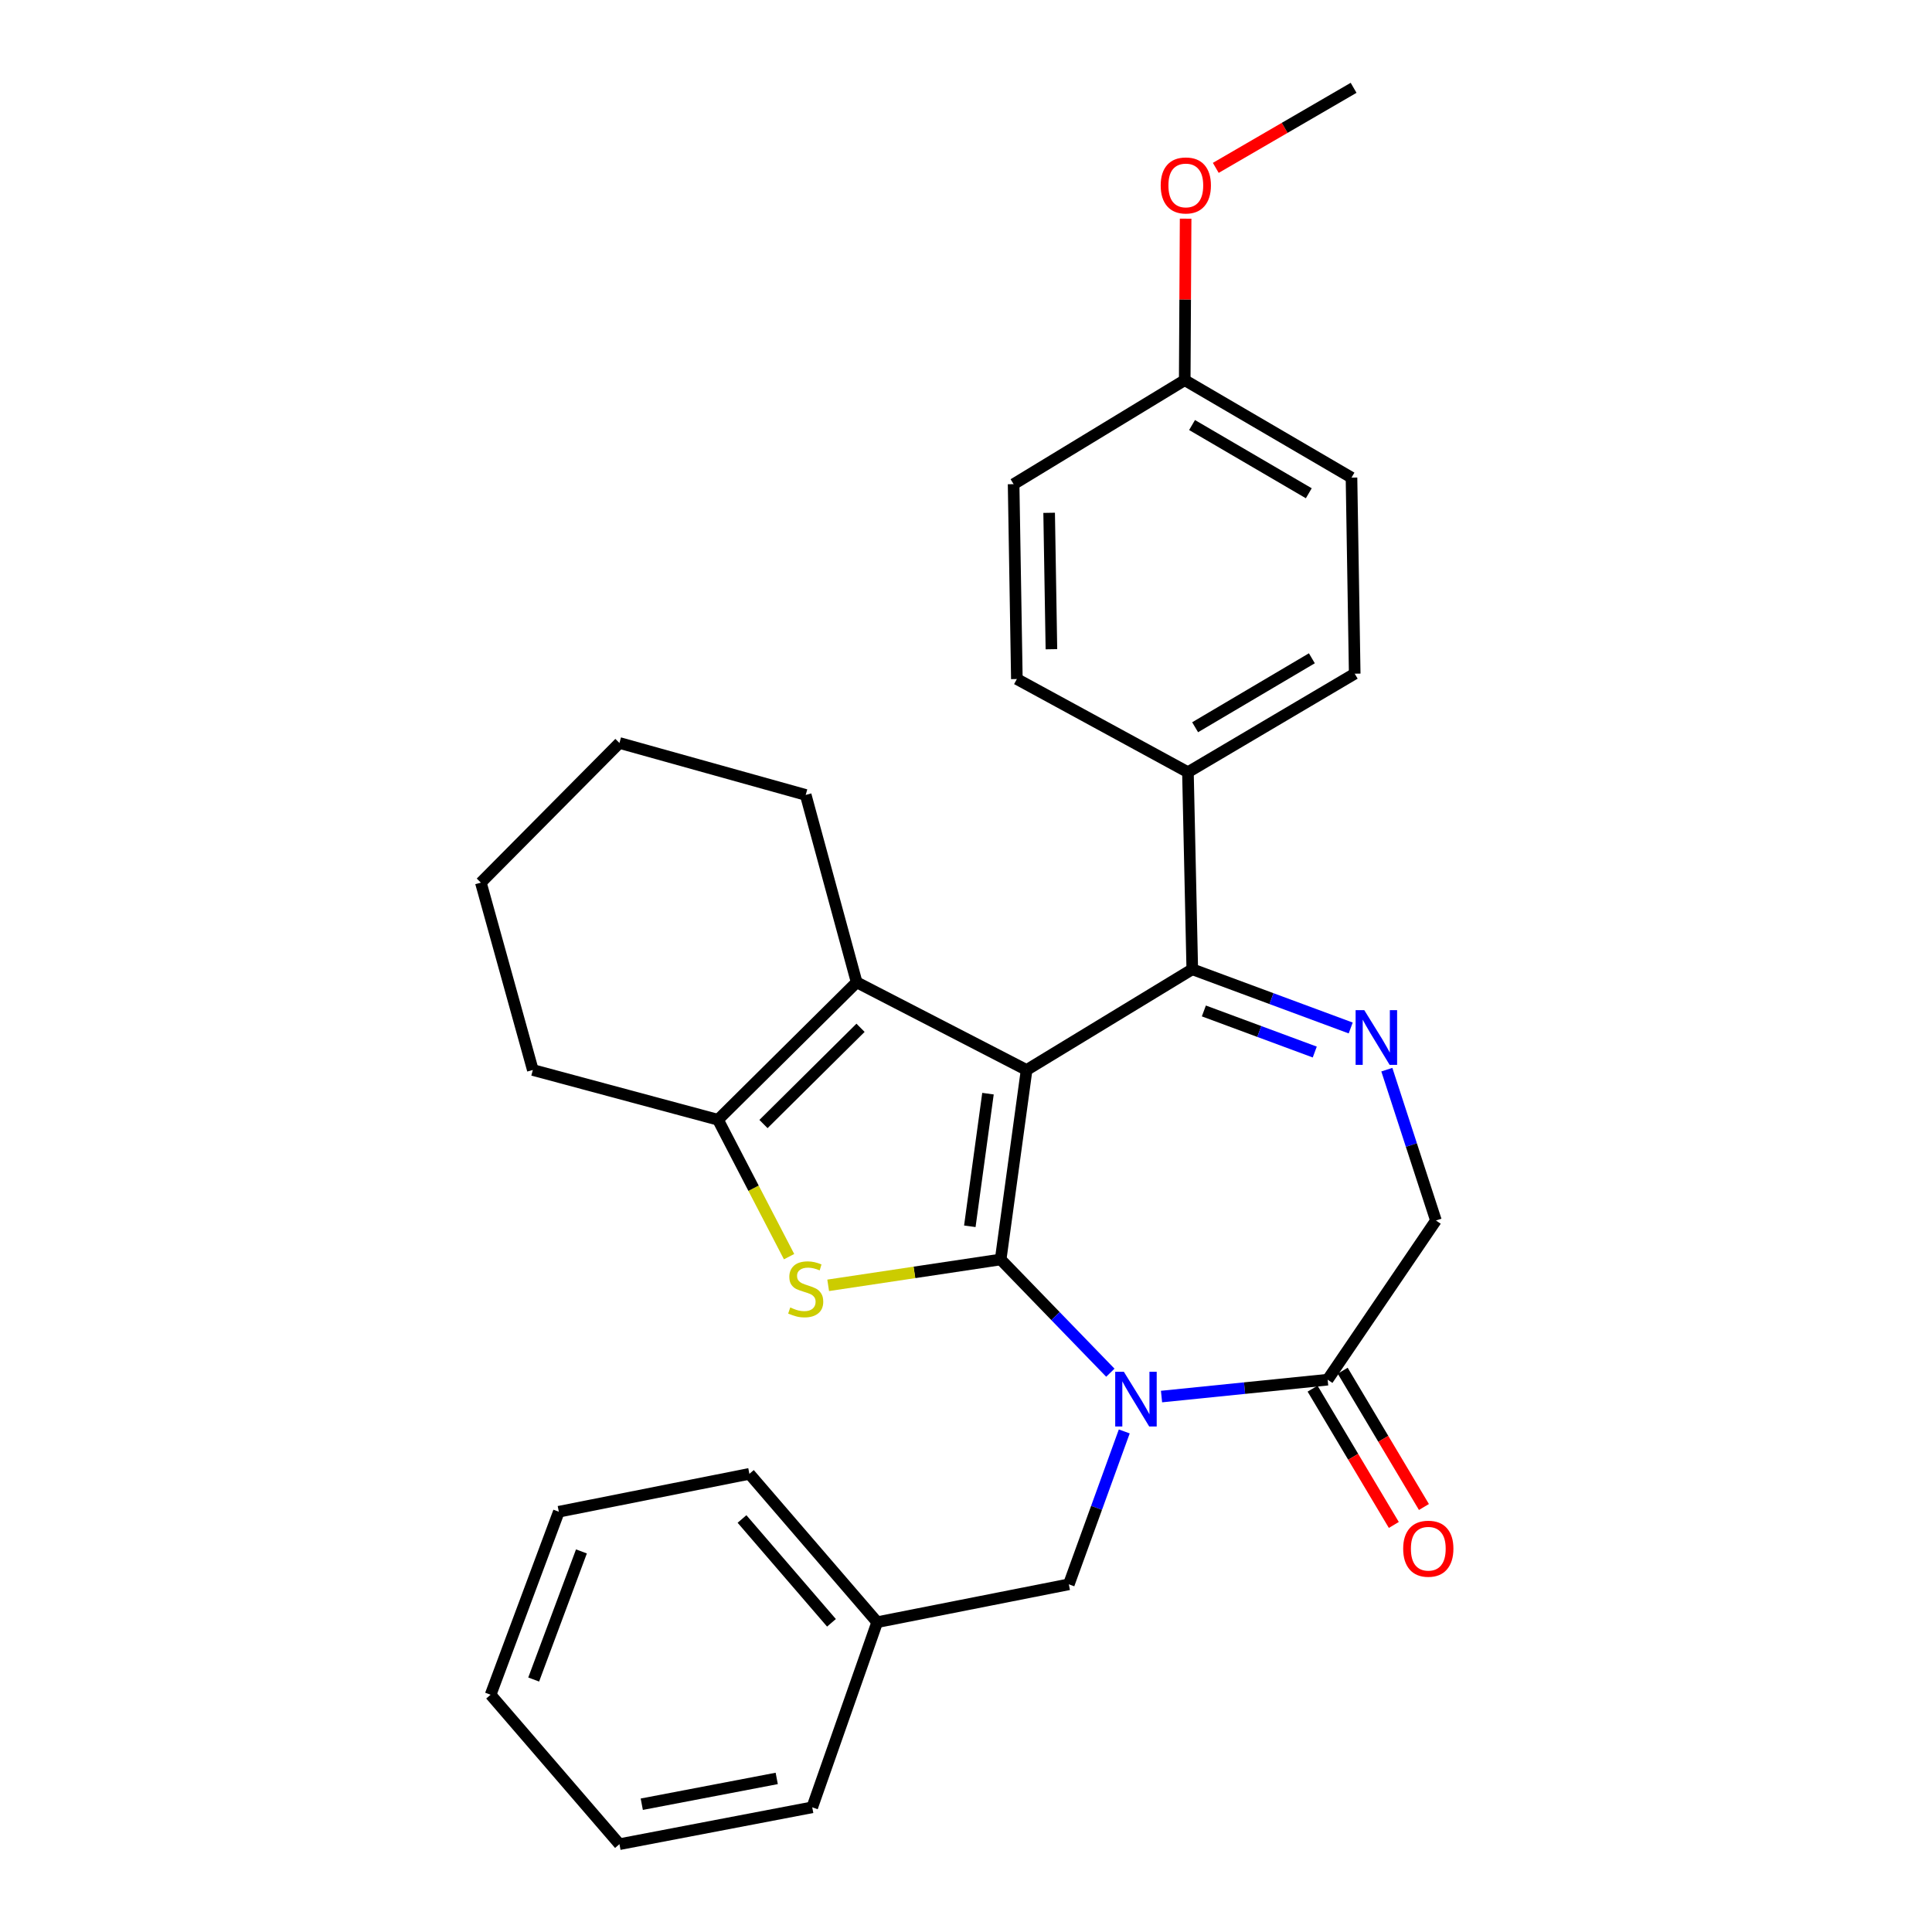 <?xml version='1.0' encoding='iso-8859-1'?>
<svg version='1.1' baseProfile='full'
              xmlns='http://www.w3.org/2000/svg'
                      xmlns:rdkit='http://www.rdkit.org/xml'
                      xmlns:xlink='http://www.w3.org/1999/xlink'
                  xml:space='preserve'
width='1000px' height='1000px' viewBox='0 0 1000 1000'>
<!-- END OF HEADER -->
<rect style='opacity:1.0;fill:#FFFFFF;stroke:none' width='1000' height='1000' x='0' y='0'> </rect>
<path class='bond-0' d='M 517.939,651.898 L 531.365,553.825' style='fill:none;fill-rule:evenodd;stroke:#000000;stroke-width:6px;stroke-linecap:butt;stroke-linejoin:miter;stroke-opacity:1' />
<path class='bond-0' d='M 501.977,634.726 L 511.376,566.075' style='fill:none;fill-rule:evenodd;stroke:#000000;stroke-width:6px;stroke-linecap:butt;stroke-linejoin:miter;stroke-opacity:1' />
<path class='bond-1' d='M 517.939,651.898 L 546.327,681.205' style='fill:none;fill-rule:evenodd;stroke:#000000;stroke-width:6px;stroke-linecap:butt;stroke-linejoin:miter;stroke-opacity:1' />
<path class='bond-1' d='M 546.327,681.205 L 574.715,710.513' style='fill:none;fill-rule:evenodd;stroke:#0000FF;stroke-width:6px;stroke-linecap:butt;stroke-linejoin:miter;stroke-opacity:1' />
<path class='bond-2' d='M 517.939,651.898 L 473.301,658.591' style='fill:none;fill-rule:evenodd;stroke:#000000;stroke-width:6px;stroke-linecap:butt;stroke-linejoin:miter;stroke-opacity:1' />
<path class='bond-2' d='M 473.301,658.591 L 428.664,665.284' style='fill:none;fill-rule:evenodd;stroke:#CCCC00;stroke-width:6px;stroke-linecap:butt;stroke-linejoin:miter;stroke-opacity:1' />
<path class='bond-3' d='M 531.365,553.825 L 617.121,501.693' style='fill:none;fill-rule:evenodd;stroke:#000000;stroke-width:6px;stroke-linecap:butt;stroke-linejoin:miter;stroke-opacity:1' />
<path class='bond-4' d='M 531.365,553.825 L 443.401,508.426' style='fill:none;fill-rule:evenodd;stroke:#000000;stroke-width:6px;stroke-linecap:butt;stroke-linejoin:miter;stroke-opacity:1' />
<path class='bond-7' d='M 601.205,722.854 L 644.194,718.487' style='fill:none;fill-rule:evenodd;stroke:#0000FF;stroke-width:6px;stroke-linecap:butt;stroke-linejoin:miter;stroke-opacity:1' />
<path class='bond-7' d='M 644.194,718.487 L 687.184,714.119' style='fill:none;fill-rule:evenodd;stroke:#000000;stroke-width:6px;stroke-linecap:butt;stroke-linejoin:miter;stroke-opacity:1' />
<path class='bond-8' d='M 581.915,740.907 L 567.571,780.476' style='fill:none;fill-rule:evenodd;stroke:#0000FF;stroke-width:6px;stroke-linecap:butt;stroke-linejoin:miter;stroke-opacity:1' />
<path class='bond-8' d='M 567.571,780.476 L 553.227,820.045' style='fill:none;fill-rule:evenodd;stroke:#000000;stroke-width:6px;stroke-linecap:butt;stroke-linejoin:miter;stroke-opacity:1' />
<path class='bond-6' d='M 408.423,650.444 L 390.029,615.016' style='fill:none;fill-rule:evenodd;stroke:#CCCC00;stroke-width:6px;stroke-linecap:butt;stroke-linejoin:miter;stroke-opacity:1' />
<path class='bond-6' d='M 390.029,615.016 L 371.635,579.588' style='fill:none;fill-rule:evenodd;stroke:#000000;stroke-width:6px;stroke-linecap:butt;stroke-linejoin:miter;stroke-opacity:1' />
<path class='bond-5' d='M 617.121,501.693 L 658.122,516.887' style='fill:none;fill-rule:evenodd;stroke:#000000;stroke-width:6px;stroke-linecap:butt;stroke-linejoin:miter;stroke-opacity:1' />
<path class='bond-5' d='M 658.122,516.887 L 699.123,532.081' style='fill:none;fill-rule:evenodd;stroke:#0000FF;stroke-width:6px;stroke-linecap:butt;stroke-linejoin:miter;stroke-opacity:1' />
<path class='bond-5' d='M 623.117,523.264 L 651.818,533.9' style='fill:none;fill-rule:evenodd;stroke:#000000;stroke-width:6px;stroke-linecap:butt;stroke-linejoin:miter;stroke-opacity:1' />
<path class='bond-5' d='M 651.818,533.9 L 680.518,544.535' style='fill:none;fill-rule:evenodd;stroke:#0000FF;stroke-width:6px;stroke-linecap:butt;stroke-linejoin:miter;stroke-opacity:1' />
<path class='bond-10' d='M 617.121,501.693 L 614.874,399.689' style='fill:none;fill-rule:evenodd;stroke:#000000;stroke-width:6px;stroke-linecap:butt;stroke-linejoin:miter;stroke-opacity:1' />
<path class='bond-16' d='M 443.401,508.426 L 417.033,411.452' style='fill:none;fill-rule:evenodd;stroke:#000000;stroke-width:6px;stroke-linecap:butt;stroke-linejoin:miter;stroke-opacity:1' />
<path class='bond-29' d='M 443.401,508.426 L 371.635,579.588' style='fill:none;fill-rule:evenodd;stroke:#000000;stroke-width:6px;stroke-linecap:butt;stroke-linejoin:miter;stroke-opacity:1' />
<path class='bond-29' d='M 445.411,531.984 L 395.175,581.797' style='fill:none;fill-rule:evenodd;stroke:#000000;stroke-width:6px;stroke-linecap:butt;stroke-linejoin:miter;stroke-opacity:1' />
<path class='bond-30' d='M 717.823,553.652 L 730.53,592.686' style='fill:none;fill-rule:evenodd;stroke:#0000FF;stroke-width:6px;stroke-linecap:butt;stroke-linejoin:miter;stroke-opacity:1' />
<path class='bond-30' d='M 730.53,592.686 L 743.236,631.719' style='fill:none;fill-rule:evenodd;stroke:#000000;stroke-width:6px;stroke-linecap:butt;stroke-linejoin:miter;stroke-opacity:1' />
<path class='bond-19' d='M 371.635,579.588 L 275.789,553.825' style='fill:none;fill-rule:evenodd;stroke:#000000;stroke-width:6px;stroke-linecap:butt;stroke-linejoin:miter;stroke-opacity:1' />
<path class='bond-9' d='M 687.184,714.119 L 743.236,631.719' style='fill:none;fill-rule:evenodd;stroke:#000000;stroke-width:6px;stroke-linecap:butt;stroke-linejoin:miter;stroke-opacity:1' />
<path class='bond-11' d='M 679.392,718.764 L 700.416,754.036' style='fill:none;fill-rule:evenodd;stroke:#000000;stroke-width:6px;stroke-linecap:butt;stroke-linejoin:miter;stroke-opacity:1' />
<path class='bond-11' d='M 700.416,754.036 L 721.441,789.309' style='fill:none;fill-rule:evenodd;stroke:#FF0000;stroke-width:6px;stroke-linecap:butt;stroke-linejoin:miter;stroke-opacity:1' />
<path class='bond-11' d='M 694.976,709.474 L 716.001,744.747' style='fill:none;fill-rule:evenodd;stroke:#000000;stroke-width:6px;stroke-linecap:butt;stroke-linejoin:miter;stroke-opacity:1' />
<path class='bond-11' d='M 716.001,744.747 L 737.025,780.02' style='fill:none;fill-rule:evenodd;stroke:#FF0000;stroke-width:6px;stroke-linecap:butt;stroke-linejoin:miter;stroke-opacity:1' />
<path class='bond-15' d='M 553.227,820.045 L 454.035,839.639' style='fill:none;fill-rule:evenodd;stroke:#000000;stroke-width:6px;stroke-linecap:butt;stroke-linejoin:miter;stroke-opacity:1' />
<path class='bond-12' d='M 614.874,399.689 L 701.195,348.697' style='fill:none;fill-rule:evenodd;stroke:#000000;stroke-width:6px;stroke-linecap:butt;stroke-linejoin:miter;stroke-opacity:1' />
<path class='bond-12' d='M 618.594,376.419 L 679.019,340.724' style='fill:none;fill-rule:evenodd;stroke:#000000;stroke-width:6px;stroke-linecap:butt;stroke-linejoin:miter;stroke-opacity:1' />
<path class='bond-13' d='M 614.874,399.689 L 526.325,351.468' style='fill:none;fill-rule:evenodd;stroke:#000000;stroke-width:6px;stroke-linecap:butt;stroke-linejoin:miter;stroke-opacity:1' />
<path class='bond-17' d='M 701.195,348.697 L 699.531,247.216' style='fill:none;fill-rule:evenodd;stroke:#000000;stroke-width:6px;stroke-linecap:butt;stroke-linejoin:miter;stroke-opacity:1' />
<path class='bond-18' d='M 526.325,351.468 L 524.642,250.603' style='fill:none;fill-rule:evenodd;stroke:#000000;stroke-width:6px;stroke-linecap:butt;stroke-linejoin:miter;stroke-opacity:1' />
<path class='bond-18' d='M 544.213,336.036 L 543.035,265.43' style='fill:none;fill-rule:evenodd;stroke:#000000;stroke-width:6px;stroke-linecap:butt;stroke-linejoin:miter;stroke-opacity:1' />
<path class='bond-14' d='M 613.211,196.768 L 524.642,250.603' style='fill:none;fill-rule:evenodd;stroke:#000000;stroke-width:6px;stroke-linecap:butt;stroke-linejoin:miter;stroke-opacity:1' />
<path class='bond-20' d='M 613.211,196.768 L 613.444,154.976' style='fill:none;fill-rule:evenodd;stroke:#000000;stroke-width:6px;stroke-linecap:butt;stroke-linejoin:miter;stroke-opacity:1' />
<path class='bond-20' d='M 613.444,154.976 L 613.678,113.184' style='fill:none;fill-rule:evenodd;stroke:#FF0000;stroke-width:6px;stroke-linecap:butt;stroke-linejoin:miter;stroke-opacity:1' />
<path class='bond-32' d='M 613.211,196.768 L 699.531,247.216' style='fill:none;fill-rule:evenodd;stroke:#000000;stroke-width:6px;stroke-linecap:butt;stroke-linejoin:miter;stroke-opacity:1' />
<path class='bond-32' d='M 617.004,219.999 L 677.429,255.313' style='fill:none;fill-rule:evenodd;stroke:#000000;stroke-width:6px;stroke-linecap:butt;stroke-linejoin:miter;stroke-opacity:1' />
<path class='bond-21' d='M 454.035,839.639 L 387.883,762.863' style='fill:none;fill-rule:evenodd;stroke:#000000;stroke-width:6px;stroke-linecap:butt;stroke-linejoin:miter;stroke-opacity:1' />
<path class='bond-21' d='M 430.367,839.966 L 384.061,786.223' style='fill:none;fill-rule:evenodd;stroke:#000000;stroke-width:6px;stroke-linecap:butt;stroke-linejoin:miter;stroke-opacity:1' />
<path class='bond-22' d='M 454.035,839.639 L 420.41,935.465' style='fill:none;fill-rule:evenodd;stroke:#000000;stroke-width:6px;stroke-linecap:butt;stroke-linejoin:miter;stroke-opacity:1' />
<path class='bond-24' d='M 417.033,411.452 L 320.623,384.559' style='fill:none;fill-rule:evenodd;stroke:#000000;stroke-width:6px;stroke-linecap:butt;stroke-linejoin:miter;stroke-opacity:1' />
<path class='bond-25' d='M 275.789,553.825 L 248.897,456.85' style='fill:none;fill-rule:evenodd;stroke:#000000;stroke-width:6px;stroke-linecap:butt;stroke-linejoin:miter;stroke-opacity:1' />
<path class='bond-23' d='M 629.286,86.892 L 664.953,66.173' style='fill:none;fill-rule:evenodd;stroke:#FF0000;stroke-width:6px;stroke-linecap:butt;stroke-linejoin:miter;stroke-opacity:1' />
<path class='bond-23' d='M 664.953,66.173 L 700.62,45.455' style='fill:none;fill-rule:evenodd;stroke:#000000;stroke-width:6px;stroke-linecap:butt;stroke-linejoin:miter;stroke-opacity:1' />
<path class='bond-27' d='M 387.883,762.863 L 289.245,782.468' style='fill:none;fill-rule:evenodd;stroke:#000000;stroke-width:6px;stroke-linecap:butt;stroke-linejoin:miter;stroke-opacity:1' />
<path class='bond-26' d='M 420.41,935.465 L 320.623,954.545' style='fill:none;fill-rule:evenodd;stroke:#000000;stroke-width:6px;stroke-linecap:butt;stroke-linejoin:miter;stroke-opacity:1' />
<path class='bond-26' d='M 402.034,920.507 L 332.183,933.863' style='fill:none;fill-rule:evenodd;stroke:#000000;stroke-width:6px;stroke-linecap:butt;stroke-linejoin:miter;stroke-opacity:1' />
<path class='bond-31' d='M 320.623,384.559 L 248.897,456.85' style='fill:none;fill-rule:evenodd;stroke:#000000;stroke-width:6px;stroke-linecap:butt;stroke-linejoin:miter;stroke-opacity:1' />
<path class='bond-28' d='M 320.623,954.545 L 253.937,877.195' style='fill:none;fill-rule:evenodd;stroke:#000000;stroke-width:6px;stroke-linecap:butt;stroke-linejoin:miter;stroke-opacity:1' />
<path class='bond-33' d='M 289.245,782.468 L 253.937,877.195' style='fill:none;fill-rule:evenodd;stroke:#000000;stroke-width:6px;stroke-linecap:butt;stroke-linejoin:miter;stroke-opacity:1' />
<path class='bond-33' d='M 300.949,803.014 L 276.233,869.323' style='fill:none;fill-rule:evenodd;stroke:#000000;stroke-width:6px;stroke-linecap:butt;stroke-linejoin:miter;stroke-opacity:1' />
<path  class='atom-2' d='M 581.711 710.038
L 590.991 725.038
Q 591.911 726.518, 593.391 729.198
Q 594.871 731.878, 594.951 732.038
L 594.951 710.038
L 598.711 710.038
L 598.711 738.358
L 594.831 738.358
L 584.871 721.958
Q 583.711 720.038, 582.471 717.838
Q 581.271 715.638, 580.911 714.958
L 580.911 738.358
L 577.231 738.358
L 577.231 710.038
L 581.711 710.038
' fill='#0000FF'/>
<path  class='atom-3' d='M 409.033 676.748
Q 409.353 676.868, 410.673 677.428
Q 411.993 677.988, 413.433 678.348
Q 414.913 678.668, 416.353 678.668
Q 419.033 678.668, 420.593 677.388
Q 422.153 676.068, 422.153 673.788
Q 422.153 672.228, 421.353 671.268
Q 420.593 670.308, 419.393 669.788
Q 418.193 669.268, 416.193 668.668
Q 413.673 667.908, 412.153 667.188
Q 410.673 666.468, 409.593 664.948
Q 408.553 663.428, 408.553 660.868
Q 408.553 657.308, 410.953 655.108
Q 413.393 652.908, 418.193 652.908
Q 421.473 652.908, 425.193 654.468
L 424.273 657.548
Q 420.873 656.148, 418.313 656.148
Q 415.553 656.148, 414.033 657.308
Q 412.513 658.428, 412.553 660.388
Q 412.553 661.908, 413.313 662.828
Q 414.113 663.748, 415.233 664.268
Q 416.393 664.788, 418.313 665.388
Q 420.873 666.188, 422.393 666.988
Q 423.913 667.788, 424.993 669.428
Q 426.113 671.028, 426.113 673.788
Q 426.113 677.708, 423.473 679.828
Q 420.873 681.908, 416.513 681.908
Q 413.993 681.908, 412.073 681.348
Q 410.193 680.828, 407.953 679.908
L 409.033 676.748
' fill='#CCCC00'/>
<path  class='atom-6' d='M 706.143 522.842
L 715.423 537.842
Q 716.343 539.322, 717.823 542.002
Q 719.303 544.682, 719.383 544.842
L 719.383 522.842
L 723.143 522.842
L 723.143 551.162
L 719.263 551.162
L 709.303 534.762
Q 708.143 532.842, 706.903 530.642
Q 705.703 528.442, 705.343 527.762
L 705.343 551.162
L 701.663 551.162
L 701.663 522.842
L 706.143 522.842
' fill='#0000FF'/>
<path  class='atom-12' d='M 726.285 801.608
Q 726.285 794.808, 729.645 791.008
Q 733.005 787.208, 739.285 787.208
Q 745.565 787.208, 748.925 791.008
Q 752.285 794.808, 752.285 801.608
Q 752.285 808.488, 748.885 812.408
Q 745.485 816.288, 739.285 816.288
Q 733.045 816.288, 729.645 812.408
Q 726.285 808.528, 726.285 801.608
M 739.285 813.088
Q 743.605 813.088, 745.925 810.208
Q 748.285 807.288, 748.285 801.608
Q 748.285 796.048, 745.925 793.248
Q 743.605 790.408, 739.285 790.408
Q 734.965 790.408, 732.605 793.208
Q 730.285 796.008, 730.285 801.608
Q 730.285 807.328, 732.605 810.208
Q 734.965 813.088, 739.285 813.088
' fill='#FF0000'/>
<path  class='atom-21' d='M 600.775 95.983
Q 600.775 89.183, 604.135 85.382
Q 607.495 81.582, 613.775 81.582
Q 620.055 81.582, 623.415 85.382
Q 626.775 89.183, 626.775 95.983
Q 626.775 102.862, 623.375 106.782
Q 619.975 110.662, 613.775 110.662
Q 607.535 110.662, 604.135 106.782
Q 600.775 102.902, 600.775 95.983
M 613.775 107.462
Q 618.095 107.462, 620.415 104.582
Q 622.775 101.662, 622.775 95.983
Q 622.775 90.422, 620.415 87.623
Q 618.095 84.782, 613.775 84.782
Q 609.455 84.782, 607.095 87.582
Q 604.775 90.382, 604.775 95.983
Q 604.775 101.702, 607.095 104.582
Q 609.455 107.462, 613.775 107.462
' fill='#FF0000'/>
</svg>

